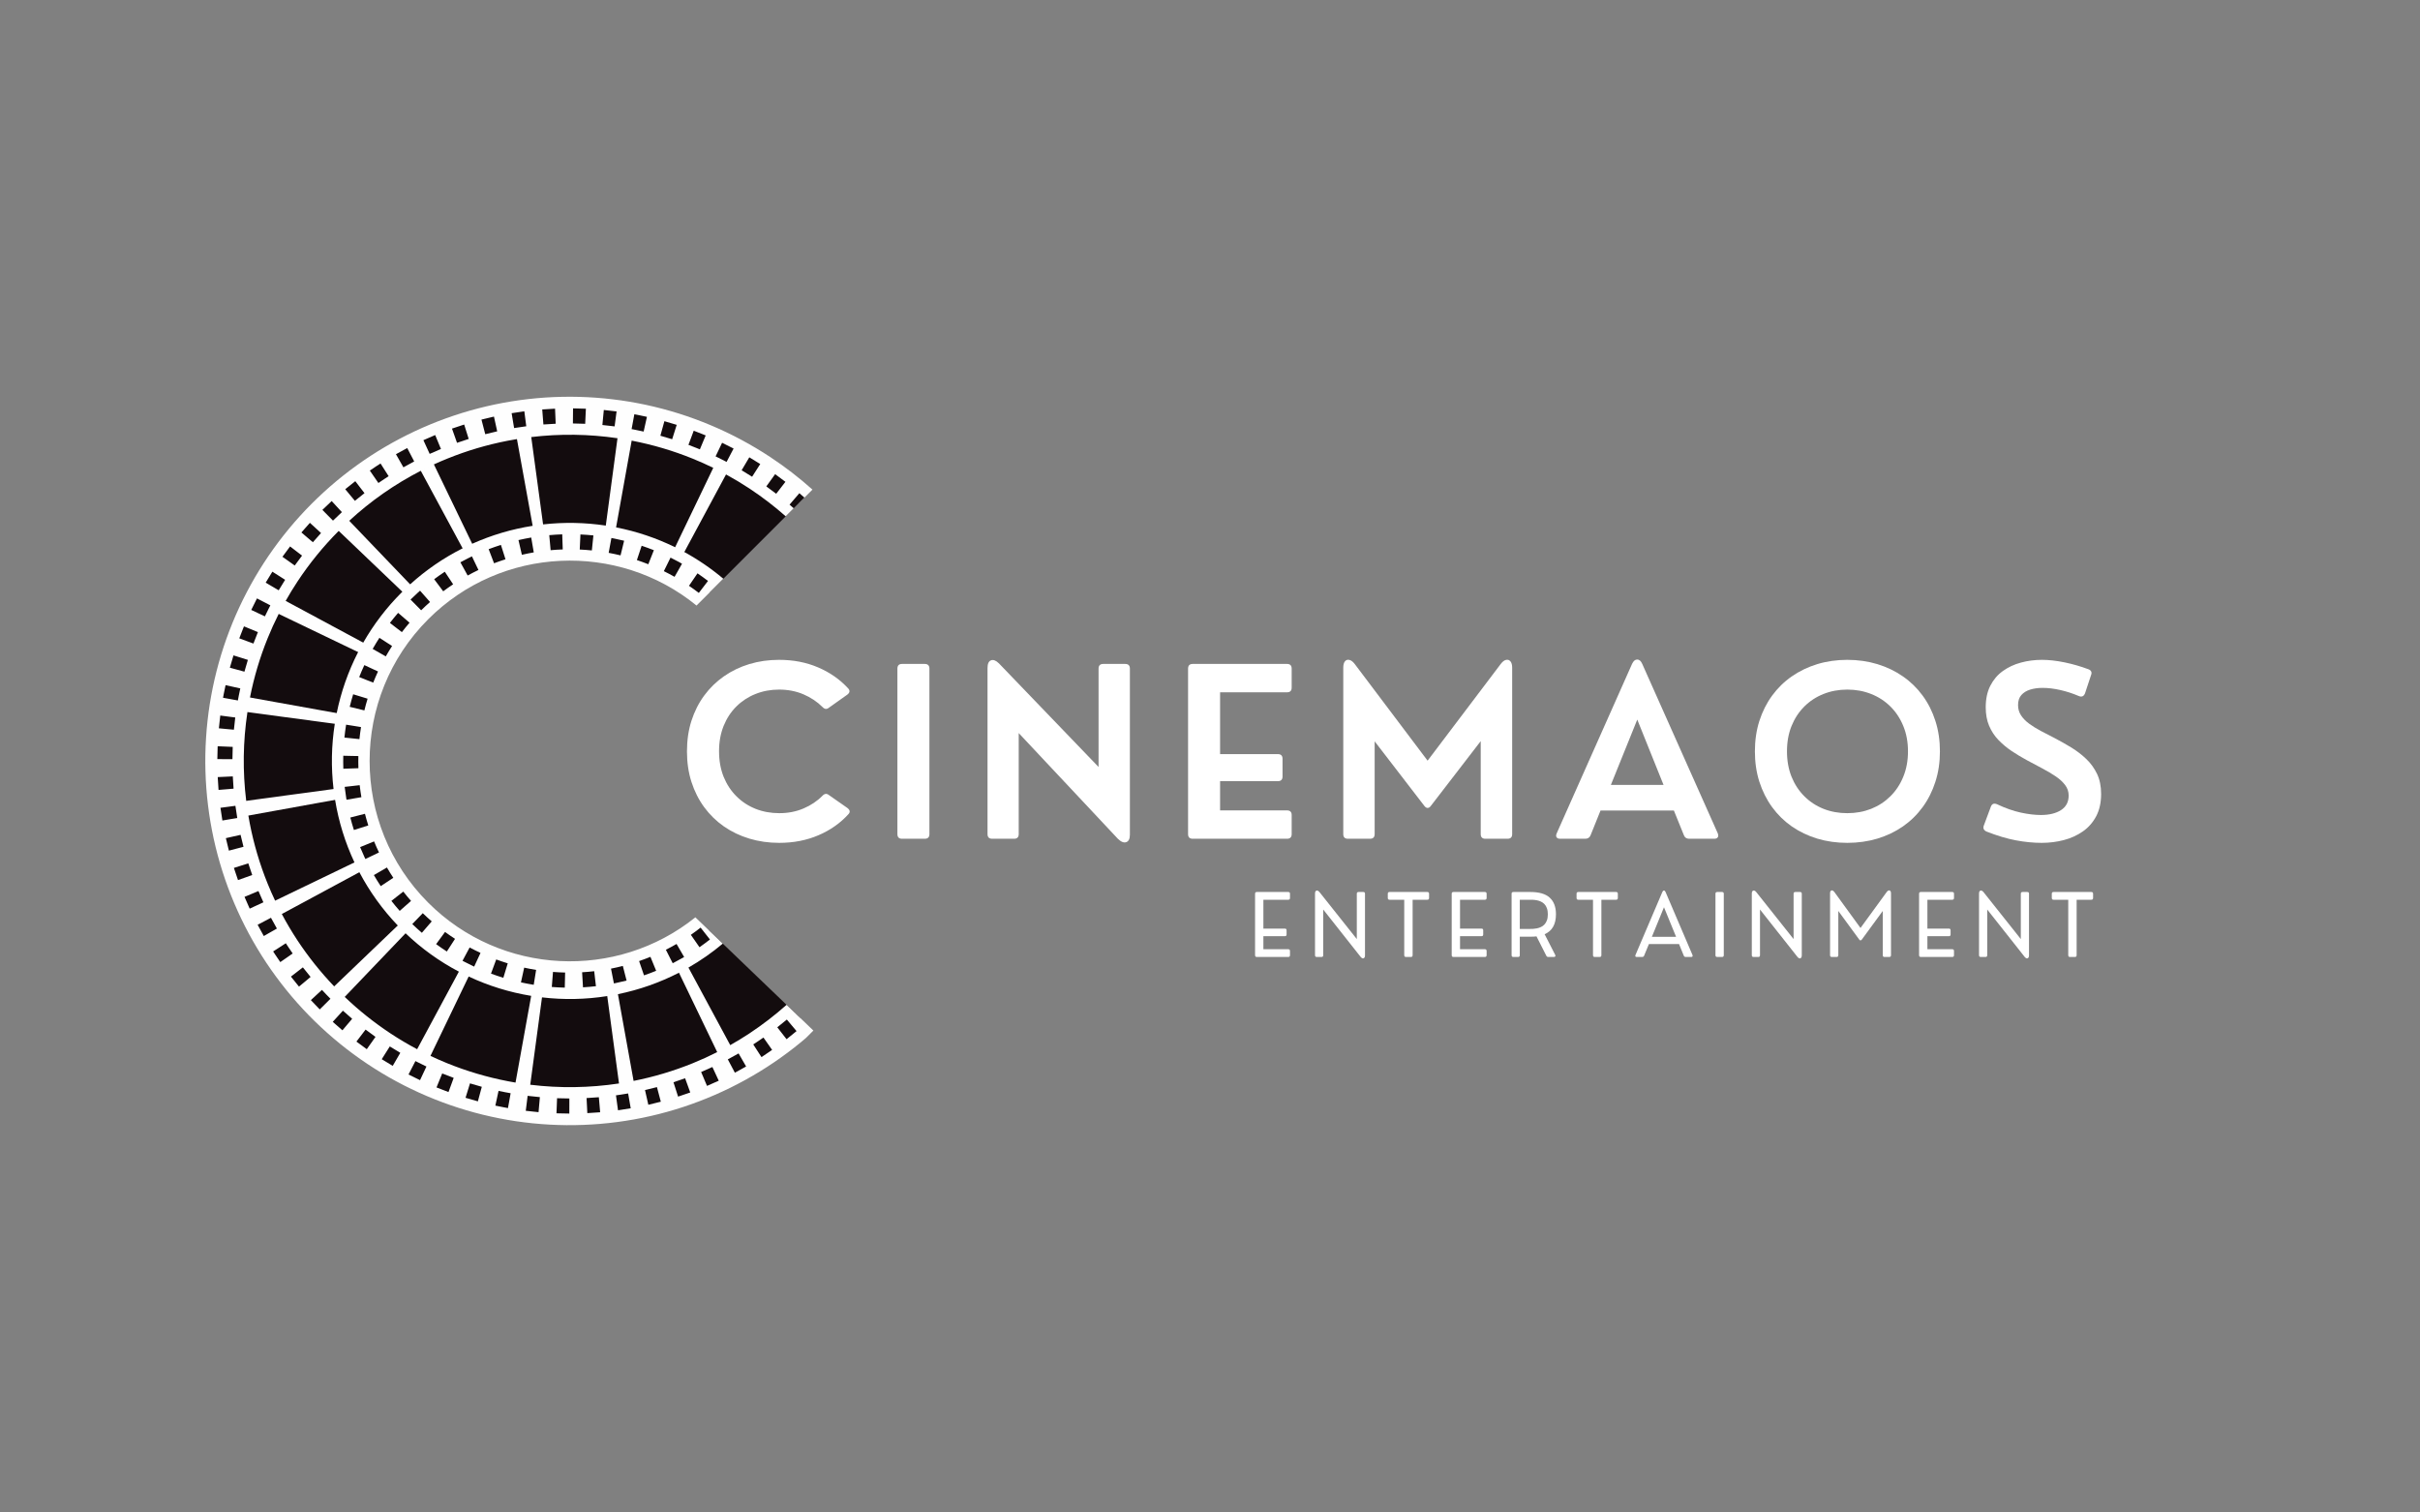<svg xmlns="http://www.w3.org/2000/svg" xmlns:xlink="http://www.w3.org/1999/xlink" width="800" zoomAndPan="magnify" viewBox="0 0 600 375" height="500" preserveAspectRatio="xMidYMid meet" version="1.0"><rect x="0" y="0" width="600" height="375" fill="#808080" stroke="none"/><defs><g/><clipPath id="7e136007c4"><path d="M 196 243 L 197 243 L 197 244 L 196 244 Z M 196 243 " clip-rule="nonzero"/></clipPath><clipPath id="0e668a7cca"><path d="M 8.922 186.27 L 137.793 57.398 L 268.785 188.391 L 139.914 317.262 Z M 8.922 186.27 " clip-rule="nonzero"/></clipPath><clipPath id="386c0971df"><path d="M 8.922 186.27 L 137.793 57.398 L 268.785 188.391 L 139.914 317.262 Z M 8.922 186.27 " clip-rule="nonzero"/></clipPath><clipPath id="41bd1043fd"><path d="M 55 103 L 199 103 L 199 275 L 55 275 Z M 55 103 " clip-rule="nonzero"/></clipPath><clipPath id="5c66a0595a"><path d="M 8.922 186.27 L 137.793 57.398 L 268.785 188.391 L 139.914 317.262 Z M 8.922 186.27 " clip-rule="nonzero"/></clipPath><clipPath id="688ece3e38"><path d="M 8.922 186.27 L 137.793 57.398 L 268.785 188.391 L 139.914 317.262 Z M 8.922 186.27 " clip-rule="nonzero"/></clipPath><clipPath id="5260c27f8e"><path d="M 196 243 L 197 243 L 197 244 L 196 244 Z M 196 243 " clip-rule="nonzero"/></clipPath><clipPath id="34f210ea64"><path d="M 8.922 186.27 L 137.793 57.398 L 268.785 188.391 L 139.914 317.262 Z M 8.922 186.27 " clip-rule="nonzero"/></clipPath><clipPath id="47cd3d33f9"><path d="M 8.922 186.27 L 137.793 57.398 L 268.785 188.391 L 139.914 317.262 Z M 8.922 186.27 " clip-rule="nonzero"/></clipPath><clipPath id="d35e3f0302"><path d="M 57 102 L 184 102 L 184 273 L 57 273 Z M 57 102 " clip-rule="nonzero"/></clipPath><clipPath id="8d05b83e91"><path d="M 8.922 186.27 L 137.793 57.398 L 268.785 188.391 L 139.914 317.262 Z M 8.922 186.27 " clip-rule="nonzero"/></clipPath><clipPath id="1132ebfbcf"><path d="M 8.922 186.27 L 137.793 57.398 L 268.785 188.391 L 139.914 317.262 Z M 8.922 186.27 " clip-rule="nonzero"/></clipPath><clipPath id="2c92bfa223"><path d="M 50 98 L 202 98 L 202 279 L 50 279 Z M 50 98 " clip-rule="nonzero"/></clipPath><clipPath id="fa748244f9"><path d="M 8.922 186.27 L 137.793 57.398 L 268.785 188.391 L 139.914 317.262 Z M 8.922 186.27 " clip-rule="nonzero"/></clipPath><clipPath id="a0951dcbc1"><path d="M 8.922 186.27 L 137.793 57.398 L 268.785 188.391 L 139.914 317.262 Z M 8.922 186.27 " clip-rule="nonzero"/></clipPath><clipPath id="273f338e83"><path d="M 53 101 L 200 101 L 200 277 L 53 277 Z M 53 101 " clip-rule="nonzero"/></clipPath><clipPath id="e1097406d4"><path d="M 8.922 186.27 L 137.793 57.398 L 268.785 188.391 L 139.914 317.262 Z M 8.922 186.27 " clip-rule="nonzero"/></clipPath><clipPath id="425a35398f"><path d="M 8.922 186.27 L 137.793 57.398 L 268.785 188.391 L 139.914 317.262 Z M 8.922 186.27 " clip-rule="nonzero"/></clipPath><clipPath id="00c4352a18"><path d="M 196 243 L 197 243 L 197 244 L 196 244 Z M 196 243 " clip-rule="nonzero"/></clipPath><clipPath id="2776863484"><path d="M 8.922 186.27 L 137.793 57.398 L 268.785 188.391 L 139.914 317.262 Z M 8.922 186.27 " clip-rule="nonzero"/></clipPath><clipPath id="de25cc84f8"><path d="M 8.922 186.27 L 137.793 57.398 L 268.785 188.391 L 139.914 317.262 Z M 8.922 186.27 " clip-rule="nonzero"/></clipPath></defs><g clip-path="url(#7e136007c4)"><g clip-path="url(#0e668a7cca)"><g clip-path="url(#386c0971df)"><path fill="#130c0e" d="M 196.242 243.695 L 196.219 243.668 Z M 196.242 243.695 " fill-opacity="1" fill-rule="nonzero"/></g></g></g><g clip-path="url(#41bd1043fd)"><g clip-path="url(#5c66a0595a)"><g clip-path="url(#688ece3e38)"><path fill="#130c0e" d="M 198.078 124.75 L 175.969 146.859 C 175.441 146.418 174.902 145.992 174.359 145.574 C 173.535 144.938 172.691 144.332 171.84 143.75 C 170.633 142.926 169.398 142.16 168.145 141.449 C 167.238 140.934 166.32 140.445 165.395 139.988 C 164.086 139.34 162.758 138.75 161.41 138.215 C 160.441 137.832 159.465 137.477 158.48 137.148 C 157.098 136.688 155.699 136.285 154.289 135.941 C 153.277 135.695 152.262 135.477 151.242 135.285 C 149.809 135.02 148.371 134.812 146.926 134.664 C 145.895 134.555 144.859 134.48 143.82 134.43 C 142.367 134.363 140.914 134.352 139.461 134.398 C 138.426 134.434 137.387 134.496 136.352 134.59 C 134.906 134.719 133.465 134.91 132.031 135.152 C 131.008 135.328 129.992 135.531 128.977 135.766 C 127.562 136.09 126.164 136.473 124.773 136.914 C 123.789 137.223 122.809 137.566 121.836 137.938 C 120.484 138.453 119.148 139.023 117.828 139.648 C 116.895 140.094 115.973 140.57 115.059 141.07 C 113.789 141.766 112.543 142.52 111.324 143.324 C 110.461 143.895 109.609 144.488 108.773 145.113 C 107.617 145.977 106.488 146.895 105.387 147.859 C 104.723 148.441 104.074 149.043 103.434 149.664 C 103.336 149.754 103.242 149.848 103.145 149.945 L 103.105 149.984 C 103.012 150.078 102.914 150.176 102.82 150.27 C 101.879 151.211 100.98 152.176 100.125 153.168 C 99.441 153.957 98.781 154.762 98.152 155.582 C 97.258 156.742 96.418 157.93 95.633 159.145 C 95.121 159.934 94.633 160.73 94.164 161.539 C 94.113 161.629 94.062 161.719 94.012 161.809 C 93.656 162.434 93.316 163.062 92.988 163.695 C 92.648 164.352 92.32 165.016 92.012 165.684 C 91.57 166.629 91.156 167.586 90.773 168.551 C 90.23 169.91 89.75 171.281 89.324 172.672 C 89.016 173.668 88.738 174.672 88.492 175.68 C 88.332 176.328 88.188 176.977 88.055 177.629 C 87.891 178.402 87.75 179.18 87.625 179.961 C 87.617 180 87.609 180.035 87.605 180.074 C 87.445 181.062 87.316 182.059 87.215 183.055 C 87.059 184.504 86.969 185.957 86.934 187.418 C 86.91 188.457 86.914 189.496 86.949 190.535 C 86.996 191.988 87.102 193.441 87.266 194.891 L 87.281 195.008 C 87.375 195.836 87.488 196.664 87.621 197.488 C 87.648 197.648 87.676 197.812 87.703 197.973 C 87.949 199.406 88.25 200.832 88.613 202.246 C 88.867 203.25 89.152 204.25 89.469 205.242 C 89.91 206.625 90.402 207.992 90.957 209.344 C 91.293 210.176 91.656 211 92.039 211.812 C 92.098 211.941 92.156 212.066 92.215 212.191 C 92.516 212.82 92.828 213.441 93.152 214.059 C 93.504 214.73 93.875 215.395 94.258 216.055 C 94.777 216.949 95.328 217.832 95.902 218.703 C 96.699 219.914 97.551 221.094 98.457 222.246 C 99.094 223.062 99.762 223.863 100.453 224.645 C 100.938 225.195 101.434 225.734 101.945 226.27 C 102.23 226.57 102.52 226.867 102.816 227.16 C 103.035 227.379 103.254 227.594 103.473 227.805 C 103.559 227.895 103.648 227.977 103.734 228.059 C 104.402 228.695 105.082 229.312 105.773 229.91 C 106.887 230.871 108.027 231.773 109.195 232.629 C 110.039 233.246 110.895 233.832 111.766 234.395 C 112.996 235.191 114.25 235.93 115.527 236.613 C 115.672 236.691 115.812 236.766 115.957 236.84 C 116.695 237.23 117.445 237.598 118.195 237.953 C 118.238 237.973 118.281 237.992 118.324 238.012 C 119.648 238.625 120.996 239.184 122.359 239.688 C 123.34 240.051 124.328 240.383 125.32 240.688 C 126.719 241.113 128.125 241.48 129.547 241.793 C 130.535 242.008 131.523 242.195 132.52 242.355 C 132.551 242.363 132.582 242.367 132.617 242.371 C 133.41 242.5 134.203 242.609 135 242.703 C 135.648 242.777 136.301 242.84 136.953 242.891 C 137.988 242.973 139.027 243.023 140.07 243.047 C 141.527 243.082 142.98 243.055 144.438 242.969 C 145.473 242.91 146.512 242.82 147.543 242.699 C 148.34 242.609 149.137 242.5 149.934 242.371 C 150.574 242.27 151.219 242.156 151.855 242.027 C 152.031 241.992 152.207 241.957 152.379 241.922 C 153.223 241.746 154.062 241.555 154.895 241.34 C 156.301 240.977 157.695 240.559 159.074 240.082 C 160.055 239.746 161.023 239.379 161.988 238.984 C 163.328 238.434 164.648 237.828 165.949 237.164 C 166.074 237.102 166.195 237.039 166.316 236.977 C 167.047 236.598 167.766 236.203 168.477 235.793 C 168.547 235.75 168.617 235.711 168.688 235.672 C 169.934 234.941 171.16 234.156 172.359 233.32 C 173.207 232.727 174.043 232.105 174.863 231.461 C 175.184 231.211 175.496 230.957 175.809 230.699 L 179.199 233.953 L 189.91 244.234 L 193.301 247.484 L 195.016 249.133 L 196.699 250.746 L 198.402 252.383 C 197.711 253.008 197.004 253.621 196.289 254.219 C 195.496 254.891 194.688 255.543 193.867 256.184 C 192.719 257.082 191.551 257.949 190.363 258.781 C 189.695 259.25 189.023 259.711 188.344 260.16 C 188.156 260.281 187.969 260.406 187.777 260.527 C 186.559 261.32 185.316 262.082 184.055 262.809 C 183.156 263.328 182.246 263.832 181.328 264.32 C 180.043 265.004 178.738 265.652 177.418 266.266 C 176.477 266.707 175.527 267.129 174.566 267.531 C 174.195 267.688 173.82 267.844 173.445 267.996 C 172.473 268.391 171.492 268.766 170.504 269.125 C 169.527 269.48 168.547 269.816 167.555 270.133 C 166.168 270.578 164.773 270.988 163.367 271.367 C 162.359 271.633 161.352 271.883 160.336 272.117 C 159.422 272.324 158.504 272.52 157.586 272.695 C 157.078 272.793 156.566 272.887 156.059 272.977 C 155.035 273.156 154.008 273.316 152.977 273.457 C 151.535 273.656 150.086 273.816 148.637 273.941 C 147.598 274.031 146.562 274.102 145.523 274.156 C 144.102 274.223 142.68 274.262 141.258 274.262 L 141.156 274.262 C 140.117 274.258 139.078 274.238 138.039 274.199 C 136.586 274.152 135.137 274.062 133.684 273.93 C 132.648 273.84 131.613 273.727 130.582 273.598 C 129.137 273.418 127.695 273.203 126.266 272.945 C 125.82 272.867 125.379 272.785 124.938 272.699 C 124.359 272.59 123.777 272.473 123.203 272.344 C 121.777 272.039 120.363 271.695 118.957 271.316 C 117.953 271.047 116.953 270.758 115.961 270.453 C 114.566 270.023 113.188 269.559 111.82 269.059 C 110.898 268.719 109.984 268.367 109.078 268 C 109.023 267.977 108.969 267.953 108.91 267.93 C 107.562 267.383 106.23 266.797 104.91 266.176 C 103.969 265.738 103.035 265.277 102.109 264.801 C 100.816 264.133 99.539 263.434 98.281 262.703 C 97.379 262.18 96.492 261.641 95.613 261.086 C 95.133 260.781 94.652 260.473 94.18 260.16 C 93.438 259.672 92.707 259.168 91.98 258.656 C 91.129 258.059 90.293 257.441 89.465 256.809 C 88.305 255.926 87.172 255.016 86.059 254.074 C 85.266 253.402 84.484 252.719 83.715 252.02 C 82.711 251.105 81.73 250.168 80.77 249.211 C 80.699 249.141 80.629 249.066 80.559 248.996 C 79.824 248.262 79.105 247.512 78.398 246.746 C 77.41 245.676 76.449 244.582 75.516 243.465 C 74.852 242.664 74.199 241.855 73.562 241.031 C 72.668 239.879 71.809 238.707 70.977 237.512 C 70.582 236.945 70.195 236.375 69.816 235.801 C 69.625 235.508 69.434 235.215 69.242 234.918 C 68.457 233.691 67.699 232.449 66.977 231.184 C 66.461 230.281 65.961 229.371 65.477 228.449 C 64.801 227.16 64.16 225.855 63.551 224.531 C 63.113 223.586 62.695 222.633 62.297 221.676 C 62.188 221.418 62.082 221.164 61.98 220.906 C 61.535 219.816 61.117 218.715 60.719 217.602 C 60.367 216.621 60.035 215.637 59.723 214.645 C 59.281 213.258 58.879 211.859 58.508 210.449 C 58.242 209.441 57.996 208.426 57.77 207.41 C 57.594 206.621 57.43 205.832 57.273 205.039 C 57.152 204.402 57.035 203.766 56.926 203.125 C 56.754 202.102 56.602 201.07 56.461 200.043 C 56.27 198.598 56.117 197.152 56 195.695 C 55.914 194.66 55.848 193.621 55.801 192.582 C 55.742 191.293 55.711 190.004 55.711 188.715 L 55.715 188.219 C 55.719 187.18 55.746 186.141 55.789 185.098 C 55.852 183.645 55.949 182.191 56.086 180.742 C 56.18 179.707 56.297 178.672 56.43 177.641 C 56.617 176.195 56.84 174.758 57.102 173.328 C 57.16 173.012 57.219 172.699 57.277 172.387 C 57.414 171.68 57.562 170.973 57.715 170.27 C 58.027 168.848 58.379 167.434 58.766 166.031 C 59.039 165.027 59.332 164.027 59.641 163.035 C 60.074 161.648 60.547 160.27 61.055 158.906 C 61.352 158.109 61.656 157.316 61.977 156.527 C 62.047 156.352 62.121 156.176 62.191 156 C 62.75 154.656 63.34 153.328 63.965 152.012 C 64.41 151.07 64.871 150.141 65.352 149.219 C 66.023 147.926 66.73 146.656 67.469 145.398 C 67.992 144.504 68.535 143.617 69.098 142.738 C 69.332 142.367 69.574 141.996 69.816 141.629 C 70.375 140.785 70.949 139.949 71.539 139.121 C 72.141 138.277 72.758 137.441 73.395 136.617 C 74.281 135.469 75.199 134.336 76.145 133.227 C 76.82 132.434 77.508 131.656 78.215 130.895 C 79.047 129.984 79.898 129.094 80.773 128.223 C 80.93 128.066 81.086 127.906 81.242 127.75 L 81.371 127.621 L 81.383 127.613 C 82.027 126.977 82.684 126.355 83.352 125.742 C 83.398 125.695 83.453 125.648 83.504 125.602 C 84.578 124.621 85.676 123.664 86.793 122.738 C 87.594 122.074 88.406 121.426 89.23 120.793 C 90.387 119.906 91.562 119.051 92.762 118.227 C 93.23 117.902 93.703 117.582 94.18 117.27 C 94.57 117.008 94.961 116.754 95.359 116.504 C 96.586 115.723 97.832 114.973 99.098 114.254 C 100.004 113.742 100.914 113.246 101.84 112.766 L 102.113 112.625 C 103.25 112.039 104.395 111.484 105.555 110.953 C 105.621 110.922 105.691 110.891 105.758 110.859 C 106.703 110.426 107.656 110.012 108.617 109.617 L 109.074 109.43 C 110.27 108.945 111.477 108.488 112.691 108.059 C 113.672 107.711 114.66 107.383 115.648 107.074 C 117.039 106.637 118.438 106.238 119.848 105.875 C 120.852 105.617 121.863 105.375 122.879 105.152 C 123.562 105.004 124.246 104.859 124.934 104.727 C 125.676 104.586 126.418 104.453 127.16 104.328 C 127.219 104.316 127.273 104.309 127.332 104.301 C 128.301 104.141 129.27 104 130.246 103.871 C 130.527 103.836 130.809 103.801 131.09 103.77 C 132.25 103.629 133.414 103.516 134.582 103.422 C 135.621 103.344 136.656 103.281 137.695 103.238 C 138.883 103.188 140.07 103.164 141.262 103.164 C 141.527 103.164 141.793 103.164 142.059 103.168 C 143.094 103.176 144.133 103.203 145.172 103.25 C 146.625 103.316 148.074 103.422 149.523 103.562 C 150.559 103.66 151.59 103.781 152.617 103.918 C 152.984 103.965 153.348 104.016 153.711 104.07 C 154.785 104.227 155.859 104.406 156.926 104.602 C 157.094 104.633 157.262 104.664 157.43 104.699 C 157.48 104.707 157.535 104.715 157.586 104.727 C 158.387 104.883 159.184 105.047 159.98 105.227 C 161.398 105.543 162.809 105.898 164.211 106.285 C 165.215 106.562 166.207 106.859 167.199 107.172 C 168.586 107.613 169.961 108.09 171.32 108.598 C 172.035 108.863 172.742 109.141 173.449 109.426 C 173.707 109.531 173.961 109.637 174.219 109.742 C 175.559 110.301 176.887 110.898 178.199 111.523 C 178.414 111.629 178.629 111.73 178.84 111.836 C 179.559 112.188 180.273 112.551 180.984 112.922 C 181.387 113.133 181.789 113.348 182.191 113.566 C 183.066 114.043 183.934 114.539 184.793 115.047 C 185.688 115.574 186.574 116.121 187.445 116.68 C 187.75 116.875 188.051 117.07 188.348 117.27 C 189.262 117.871 190.164 118.492 191.055 119.133 C 191.898 119.734 192.73 120.355 193.551 120.992 C 194.699 121.883 195.828 122.801 196.934 123.75 C 197.316 124.082 197.699 124.414 198.078 124.75 Z M 198.078 124.75 " fill-opacity="1" fill-rule="nonzero"/></g></g></g><g clip-path="url(#5260c27f8e)"><g clip-path="url(#34f210ea64)"><g clip-path="url(#47cd3d33f9)"><path fill="#fefefe" d="M 196.219 243.668 L 196.242 243.695 Z M 196.219 243.668 " fill-opacity="1" fill-rule="nonzero"/></g></g></g><g clip-path="url(#d35e3f0302)"><g clip-path="url(#8d05b83e91)"><g clip-path="url(#1132ebfbcf)"><path fill="#fefefe" d="M 183.051 262.836 C 181.926 263.441 180.77 264.031 179.617 264.586 L 166.086 236.496 C 166.816 236.145 167.547 235.77 168.258 235.387 Z M 157.754 271.676 C 156.5 271.902 155.227 272.105 153.965 272.273 L 149.801 241.375 C 150.602 241.266 151.414 241.137 152.211 240.992 Z M 131.016 272.277 C 129.754 272.109 128.477 271.906 127.227 271.68 L 132.766 240.996 C 133.562 241.141 134.375 241.27 135.176 241.379 Z M 105.375 264.598 C 104.227 264.047 103.074 263.457 101.957 262.855 L 116.734 235.402 C 117.445 235.785 118.172 236.152 118.895 236.504 Z M 83.383 249.348 C 82.918 248.902 82.449 248.445 81.992 247.988 C 81.551 247.547 81.109 247.094 80.676 246.645 L 103.195 225.078 C 103.473 225.367 103.758 225.66 104.043 225.941 C 104.336 226.234 104.633 226.527 104.934 226.812 Z M 94.602 213.285 L 67.156 228.082 C 66.551 226.961 65.961 225.809 65.406 224.66 L 93.492 211.117 C 93.844 211.844 94.215 212.57 94.598 213.281 Z M 168.211 139.574 C 167.5 139.191 166.77 138.82 166.043 138.469 L 179.547 110.367 C 180.699 110.918 181.852 111.504 182.977 112.109 Z M 88.988 197.242 L 58.309 202.797 C 58.078 201.543 57.879 200.27 57.707 199.004 L 88.605 194.828 C 88.715 195.633 88.844 196.441 88.988 197.242 Z M 152.168 133.984 C 151.371 133.84 150.559 133.715 149.754 133.605 L 153.895 102.703 C 155.156 102.871 156.43 103.07 157.684 103.297 Z M 88.602 180.207 L 57.699 176.062 C 57.867 174.801 58.066 173.523 58.293 172.273 L 88.98 177.797 C 88.836 178.594 88.707 179.406 88.602 180.207 Z M 135.137 133.613 C 134.332 133.723 133.52 133.852 132.723 134 L 127.16 103.316 C 128.41 103.09 129.688 102.891 130.949 102.719 Z M 93.465 163.926 L 65.363 150.418 C 65.918 149.266 66.504 148.113 67.109 146.988 L 94.57 161.758 C 94.188 162.469 93.816 163.199 93.465 163.926 Z M 118.852 138.508 C 118.121 138.859 117.391 139.23 116.68 139.617 L 101.875 112.184 C 103 111.574 104.152 110.984 105.305 110.426 Z M 103.152 149.953 L 80.609 128.414 C 81.062 127.938 81.527 127.465 81.992 127 C 82.426 126.566 82.871 126.129 83.312 125.707 L 104.887 148.219 C 104.301 148.781 103.715 149.363 103.152 149.953 Z M 103.152 149.953 " fill-opacity="1" fill-rule="nonzero"/></g></g></g><g clip-path="url(#2c92bfa223)"><g clip-path="url(#fa748244f9)"><g clip-path="url(#a0951dcbc1)"><path fill="#fefefe" d="M 196.242 243.695 Z M 190.973 113.32 C 189.805 112.551 188.621 111.805 187.418 111.09 C 186.219 110.375 185 109.688 183.766 109.027 C 182.531 108.367 181.285 107.738 180.02 107.137 C 178.758 106.535 177.48 105.961 176.191 105.422 C 174.902 104.879 173.602 104.367 172.289 103.887 C 170.973 103.402 169.648 102.953 168.316 102.531 C 166.98 102.113 165.637 101.723 164.285 101.367 C 162.934 101.008 161.574 100.684 160.207 100.387 C 158.836 100.094 157.465 99.832 156.086 99.602 C 154.703 99.371 153.32 99.172 151.93 99.008 C 150.543 98.84 149.148 98.707 147.754 98.605 C 146.359 98.504 144.961 98.434 143.562 98.398 C 142.164 98.359 140.766 98.355 139.367 98.387 C 137.969 98.414 136.574 98.473 135.176 98.566 C 133.781 98.66 132.387 98.785 130.996 98.945 C 129.609 99.102 128.223 99.293 126.84 99.516 C 125.461 99.738 124.086 99.992 122.715 100.277 C 121.348 100.566 119.984 100.883 118.629 101.234 C 117.277 101.582 115.93 101.965 114.594 102.375 C 113.258 102.789 111.93 103.23 110.613 103.707 C 109.297 104.18 107.992 104.684 106.699 105.219 C 105.406 105.754 104.129 106.316 102.859 106.91 C 101.594 107.504 100.344 108.129 99.105 108.781 C 97.867 109.434 96.645 110.113 95.438 110.82 C 94.234 111.531 93.043 112.266 91.871 113.031 C 90.699 113.797 89.547 114.586 88.414 115.406 C 87.277 116.223 86.164 117.066 85.066 117.938 C 83.973 118.805 82.895 119.699 81.84 120.621 C 80.789 121.539 79.754 122.484 78.746 123.449 C 77.734 124.418 76.746 125.41 75.781 126.422 C 74.82 127.438 73.879 128.473 72.961 129.527 C 72.047 130.586 71.156 131.664 70.289 132.762 C 69.422 133.859 68.582 134.977 67.77 136.117 C 66.953 137.254 66.168 138.41 65.406 139.582 C 64.645 140.758 63.914 141.949 63.207 143.156 C 62.504 144.367 61.828 145.59 61.18 146.828 C 60.531 148.07 59.91 149.324 59.32 150.594 C 58.73 151.859 58.172 153.141 57.641 154.438 C 57.113 155.73 56.613 157.035 56.141 158.355 C 55.672 159.672 55.234 161 54.824 162.34 C 54.418 163.676 54.043 165.023 53.695 166.379 C 53.352 167.734 53.035 169.098 52.754 170.469 C 52.473 171.84 52.223 173.215 52.004 174.598 C 51.785 175.977 51.602 177.363 51.449 178.754 C 51.293 180.145 51.172 181.539 51.086 182.934 C 50.996 184.332 50.938 185.727 50.914 187.125 C 50.891 188.523 50.898 189.926 50.941 191.32 C 50.98 192.719 51.055 194.117 51.16 195.512 C 51.266 196.906 51.406 198.297 51.578 199.688 C 51.746 201.074 51.949 202.461 52.184 203.84 C 52.422 205.219 52.688 206.59 52.984 207.957 C 53.285 209.324 53.613 210.684 53.977 212.035 C 54.34 213.387 54.73 214.727 55.156 216.059 C 55.582 217.395 56.035 218.715 56.523 220.027 C 57.008 221.34 57.523 222.641 58.07 223.926 C 58.617 225.215 59.191 226.488 59.797 227.75 C 60.402 229.012 61.039 230.258 61.699 231.488 C 62.363 232.723 63.055 233.938 63.777 235.137 C 64.496 236.336 65.242 237.52 66.016 238.684 C 66.793 239.848 67.594 240.992 68.422 242.121 C 69.25 243.25 70.105 244.355 70.984 245.445 C 71.863 246.531 72.766 247.598 73.695 248.645 C 74.625 249.691 75.578 250.715 76.555 251.715 C 77.531 252.719 78.531 253.695 79.555 254.652 C 80.574 255.605 81.621 256.535 82.684 257.441 C 83.75 258.348 84.836 259.23 85.941 260.086 C 87.051 260.941 88.176 261.773 89.32 262.578 C 90.465 263.379 91.629 264.156 92.809 264.906 C 93.988 265.656 95.188 266.379 96.402 267.074 C 97.617 267.766 98.848 268.434 100.094 269.07 C 101.34 269.707 102.598 270.312 103.871 270.891 C 105.145 271.469 106.434 272.02 107.73 272.535 C 109.031 273.055 110.34 273.543 111.664 274 C 112.984 274.457 114.316 274.887 115.66 275.281 C 117 275.676 118.352 276.043 119.711 276.375 C 121.066 276.707 122.434 277.008 123.805 277.277 C 125.18 277.547 126.559 277.785 127.941 277.992 C 129.324 278.195 130.711 278.371 132.105 278.512 C 133.496 278.652 134.891 278.758 136.289 278.836 C 137.684 278.91 139.082 278.957 140.48 278.969 C 141.879 278.977 143.277 278.957 144.676 278.902 C 146.074 278.848 147.469 278.762 148.863 278.645 C 150.258 278.527 151.648 278.375 153.035 278.191 C 154.422 278.008 155.805 277.793 157.18 277.547 C 158.559 277.297 159.93 277.02 161.293 276.707 C 162.656 276.395 164.012 276.055 165.359 275.68 C 166.707 275.305 168.047 274.898 169.375 274.465 C 170.703 274.027 172.023 273.559 173.328 273.062 C 174.637 272.562 175.934 272.035 177.215 271.477 C 178.496 270.922 179.766 270.332 181.023 269.715 C 182.277 269.098 183.52 268.453 184.746 267.777 C 185.969 267.105 187.18 266.402 188.371 265.672 C 189.566 264.941 190.742 264.184 191.898 263.398 C 193.055 262.613 194.195 261.801 195.316 260.961 C 196.434 260.125 197.535 259.258 198.613 258.371 C 199.695 257.48 200.754 256.566 201.789 255.629 L 198.406 252.383 L 196.703 250.746 L 195.02 249.133 C 192.121 251.711 189.055 254.07 185.82 256.211 C 184.266 257.234 182.676 258.207 181.051 259.125 C 179.988 259.727 178.91 260.301 177.824 260.855 C 175.832 261.863 173.805 262.785 171.742 263.621 C 166.996 265.543 162.113 267 157.09 267.996 C 156.977 268.02 156.863 268.043 156.746 268.062 C 155.66 268.273 154.57 268.461 153.473 268.629 C 146.152 269.734 138.816 269.84 131.465 268.945 C 130.246 268.793 129.027 268.617 127.816 268.414 C 127.168 268.305 126.52 268.188 125.875 268.062 C 120.734 267.066 115.734 265.586 110.883 263.621 C 109.48 263.051 108.094 262.441 106.723 261.793 C 105.609 261.266 104.508 260.715 103.418 260.137 C 101.148 258.934 98.941 257.621 96.801 256.211 C 92.754 253.535 88.973 250.52 85.465 247.168 C 85.016 246.738 84.566 246.301 84.121 245.855 C 83.695 245.426 83.27 244.996 82.852 244.559 C 79.484 241.035 76.453 237.242 73.766 233.18 C 72.367 231.059 71.066 228.867 69.871 226.617 C 69.293 225.527 68.738 224.422 68.207 223.305 C 67.551 221.922 66.934 220.516 66.359 219.098 C 64.391 214.242 62.914 209.246 61.918 204.102 C 61.797 203.473 61.68 202.84 61.574 202.203 C 61.367 200.992 61.191 199.777 61.043 198.555 C 60.141 191.203 60.242 183.867 61.348 176.547 C 61.516 175.438 61.707 174.332 61.918 173.227 L 61.977 172.934 C 62.973 167.895 64.43 163 66.359 158.242 C 67.188 156.195 68.102 154.188 69.098 152.211 C 69.648 151.125 70.223 150.047 70.82 148.988 C 71.746 147.344 72.73 145.734 73.77 144.16 C 76.754 139.645 80.156 135.469 83.977 131.629 L 84.125 131.48 C 84.93 130.676 85.75 129.891 86.586 129.121 C 91.938 124.188 97.852 120.059 104.324 116.727 C 105.398 116.176 106.48 115.648 107.578 115.145 C 108.676 114.641 109.777 114.164 110.883 113.719 C 115.738 111.75 120.734 110.27 125.875 109.273 C 126.637 109.125 127.398 108.988 128.164 108.863 C 129.34 108.672 130.523 108.504 131.715 108.363 C 138.855 107.516 145.984 107.609 153.098 108.652 C 154.273 108.824 155.445 109.023 156.613 109.25 C 156.656 109.258 156.703 109.266 156.746 109.273 C 161.887 110.27 166.887 111.75 171.738 113.715 C 173.465 114.414 175.164 115.176 176.84 115.996 C 177.906 116.52 178.961 117.062 180.008 117.633 C 181.992 118.715 183.93 119.879 185.82 121.125 C 188.977 123.215 191.977 125.512 194.812 128.016 L 201.438 121.391 C 198.148 118.445 194.66 115.754 190.973 113.32 Z M 167.383 135.68 C 162.723 133.395 157.844 131.754 152.746 130.758 C 151.898 130.59 151.051 130.441 150.195 130.312 C 145.027 129.535 139.844 129.438 134.648 130.02 C 133.785 130.121 132.922 130.234 132.062 130.371 C 126.867 131.184 121.871 132.668 117.07 134.82 C 116.273 135.18 115.484 135.555 114.699 135.949 C 109.957 138.34 105.621 141.316 101.688 144.883 C 101.035 145.477 100.395 146.086 99.758 146.711 C 99.691 146.777 99.625 146.848 99.555 146.914 C 95.836 150.629 92.672 154.77 90.059 159.332 C 89.617 160.105 89.195 160.891 88.789 161.68 C 86.328 166.477 84.559 171.523 83.48 176.809 C 83.305 177.688 83.145 178.57 83.004 179.457 C 82.164 184.836 82.062 190.223 82.699 195.629 C 82.805 196.523 82.93 197.418 83.078 198.312 C 83.961 203.703 85.562 208.875 87.883 213.82 C 88.266 214.637 88.672 215.449 89.094 216.25 C 91.652 221.098 94.828 225.5 98.617 229.461 C 98.926 229.785 99.238 230.105 99.559 230.422 C 99.887 230.75 100.215 231.074 100.551 231.391 C 104.512 235.18 108.918 238.352 113.77 240.906 C 114.57 241.328 115.379 241.73 116.195 242.113 C 121.141 244.43 126.309 246.027 131.699 246.91 C 132.59 247.055 133.484 247.18 134.383 247.285 C 139.789 247.918 145.18 247.812 150.555 246.965 C 151.441 246.828 152.324 246.668 153.207 246.488 C 158.496 245.41 163.539 243.637 168.34 241.172 C 169.133 240.766 169.914 240.34 170.691 239.895 C 173.707 238.168 176.543 236.188 179.203 233.957 L 175.812 230.703 L 174.133 229.094 L 172.406 227.438 C 152.914 243.098 124.254 241.887 106.172 223.809 C 86.797 204.434 86.797 172.906 106.172 153.531 C 124.34 135.359 153.195 134.23 172.695 150.137 L 179.34 143.492 C 176.336 140.961 173.113 138.754 169.668 136.867 C 168.914 136.453 168.152 136.059 167.383 135.68 Z M 167.383 135.68 " fill-opacity="1" fill-rule="nonzero"/></g></g></g><g clip-path="url(#273f338e83)"><g clip-path="url(#e1097406d4)"><g clip-path="url(#425a35398f)"><path fill="#130c0e" d="M 192.715 254.707 L 193.871 256.188 L 195.016 257.656 C 195.852 257.004 196.684 256.328 197.492 255.648 L 196.293 254.223 L 195.086 252.785 C 194.312 253.438 193.516 254.082 192.715 254.707 Z M 187.363 258.551 C 187.164 258.684 186.961 258.816 186.758 258.949 L 187.781 260.531 L 188.793 262.09 C 189.004 261.953 189.215 261.812 189.426 261.676 C 190.098 261.23 190.77 260.77 191.434 260.309 L 190.367 258.785 L 189.285 257.246 C 188.652 257.688 188.008 258.129 187.363 258.551 Z M 182.383 261.594 C 181.742 261.957 181.094 262.309 180.449 262.652 L 181.09 263.863 L 181.336 264.324 L 182.199 265.961 C 183.137 265.465 184.074 264.945 184.988 264.418 L 184.062 262.812 L 183.117 261.18 C 182.875 261.316 182.629 261.457 182.379 261.598 Z M 173.836 265.789 L 174.574 267.535 L 175.293 269.234 C 176.266 268.824 177.246 268.391 178.203 267.945 L 177.426 266.27 L 176.625 264.551 C 175.707 264.98 174.77 265.398 173.836 265.789 Z M 166.977 268.328 L 167.559 270.141 L 168.121 271.891 C 169.129 271.566 170.145 271.223 171.137 270.863 L 170.512 269.129 L 169.863 267.344 C 168.91 267.688 167.941 268.02 166.977 268.328 Z M 196.242 243.695 Z M 159.918 270.266 L 160.34 272.125 L 160.746 273.914 C 161.777 273.68 162.816 273.426 163.84 273.152 L 163.367 271.375 L 162.879 269.535 C 161.902 269.793 160.906 270.039 159.918 270.266 Z M 153.844 271.41 C 153.469 271.469 153.094 271.523 152.719 271.574 L 152.977 273.469 L 153.227 275.281 C 154.277 275.137 155.336 274.973 156.375 274.789 L 156.062 272.988 L 155.891 271.996 L 155.734 271.105 C 155.109 271.211 154.48 271.312 153.848 271.41 Z M 145.43 272.25 L 145.527 274.16 L 145.617 275.984 C 146.672 275.934 147.742 275.859 148.797 275.77 L 148.641 273.949 L 148.477 272.043 C 147.465 272.129 146.441 272.199 145.434 272.246 Z M 138.113 272.289 L 138.043 274.207 L 137.973 276.031 C 139.031 276.07 140.102 276.09 141.156 276.094 L 141.16 274.27 L 141.164 272.352 C 140.152 272.348 139.129 272.328 138.113 272.289 Z M 131.09 271.73 L 130.82 271.695 L 130.75 272.242 L 130.582 273.605 L 130.355 275.406 C 131.402 275.539 132.469 275.652 133.523 275.746 L 133.684 273.93 L 133.855 272.016 C 132.938 271.938 132.008 271.836 131.09 271.727 Z M 171.289 231.781 L 172.363 233.324 L 173.426 234.852 C 174.301 234.238 175.176 233.594 176.02 232.934 L 174.867 231.469 L 173.707 229.988 C 172.922 230.602 172.105 231.207 171.289 231.777 Z M 165.094 235.48 L 165.949 237.168 L 166.789 238.816 C 166.898 238.762 167.012 238.703 167.121 238.648 C 167.875 238.258 168.625 237.852 169.359 237.43 C 169.445 237.379 169.535 237.328 169.621 237.277 L 168.688 235.676 L 167.738 234.043 C 166.875 234.539 165.984 235.027 165.094 235.477 Z M 158.457 238.289 L 159.074 240.086 L 159.672 241.828 C 160.68 241.48 161.695 241.102 162.684 240.695 L 161.984 238.988 L 161.266 237.234 C 160.344 237.605 159.398 237.961 158.457 238.285 Z M 125.34 270.82 C 124.766 270.711 124.184 270.59 123.605 270.469 L 123.199 272.352 L 122.816 274.121 C 123.418 274.25 124.027 274.375 124.629 274.488 C 125.062 274.574 125.508 274.656 125.941 274.734 L 126.266 272.945 L 126.602 271.051 C 126.18 270.977 125.758 270.898 125.34 270.816 Z M 151.488 240.156 L 151.672 241.09 L 151.855 242.027 L 152.207 243.828 C 152.375 243.793 152.539 243.762 152.707 243.727 C 153.594 243.547 154.477 243.34 155.352 243.117 L 154.895 241.34 L 154.422 239.492 C 153.457 239.742 152.469 239.965 151.488 240.156 Z M 144.324 241.059 L 144.438 242.969 L 144.543 244.793 C 145.609 244.73 146.691 244.637 147.754 244.516 L 147.543 242.699 L 147.324 240.797 C 146.332 240.914 145.324 241 144.324 241.059 Z M 116.527 268.609 L 115.957 270.453 L 115.422 272.184 C 116.434 272.496 117.461 272.789 118.484 273.066 L 118.953 271.316 L 119.457 269.457 C 118.48 269.195 117.496 268.906 116.527 268.609 Z M 137.105 240.977 L 136.953 242.891 L 136.809 244.707 C 137.875 244.789 138.961 244.848 140.027 244.871 L 140.07 243.047 L 140.113 241.129 C 139.113 241.105 138.102 241.055 137.105 240.977 Z M 109.828 266.223 L 109.641 266.145 L 108.91 267.934 L 108.227 269.609 L 108.422 269.688 C 109.336 270.059 110.27 270.418 111.199 270.758 L 111.82 269.059 L 112.484 267.246 C 111.594 266.918 110.703 266.574 109.828 266.223 Z M 129.961 239.914 L 129.551 241.793 L 129.16 243.566 C 130.164 243.785 131.188 243.98 132.199 244.145 L 132.328 244.164 L 132.617 242.371 L 132.836 241.004 L 132.922 240.473 C 131.934 240.316 130.938 240.129 129.961 239.914 Z M 105.508 264.324 C 104.668 263.926 103.824 263.508 102.996 263.082 L 102.863 263.34 L 102.109 264.801 L 101.281 266.406 C 102.223 266.891 103.184 267.363 104.141 267.812 L 104.906 266.176 L 105.73 264.426 Z M 123.031 237.883 L 122.363 239.695 L 121.734 241.395 C 122.738 241.766 123.77 242.113 124.797 242.426 L 125.324 240.691 L 125.887 238.848 C 124.93 238.551 123.969 238.227 123.031 237.883 Z M 96.645 259.449 L 95.609 261.086 L 94.645 262.613 C 95.539 263.176 96.457 263.734 97.371 264.266 L 98.277 262.703 L 99.25 261.031 C 98.375 260.52 97.5 259.988 96.645 259.449 Z M 116.441 234.914 L 115.527 236.617 L 114.672 238.211 C 114.812 238.285 114.957 238.359 115.098 238.434 C 115.859 238.836 116.637 239.223 117.414 239.586 C 117.465 239.609 117.512 239.633 117.562 239.656 L 118.324 238.012 L 119.137 236.262 C 118.234 235.84 117.324 235.387 116.441 234.914 Z M 90.641 255.273 L 89.465 256.812 L 88.371 258.246 C 89.211 258.887 90.074 259.523 90.938 260.133 L 91.98 258.656 L 93.098 257.078 C 92.27 256.492 91.445 255.887 90.641 255.273 Z M 110.34 231.066 L 109.195 232.629 L 108.129 234.086 C 108.996 234.719 109.887 235.332 110.785 235.914 L 111.766 234.398 L 112.816 232.773 C 111.98 232.23 111.145 231.656 110.34 231.066 Z M 85.016 250.586 L 83.715 252.016 L 82.5 253.352 C 83.285 254.062 84.09 254.77 84.898 255.453 L 86.062 254.074 L 87.316 252.594 C 86.539 251.941 85.766 251.266 85.016 250.586 Z M 104.82 226.414 L 104.676 226.566 L 103.473 227.809 L 102.219 229.102 C 102.309 229.191 102.398 229.277 102.488 229.363 C 103.176 230.02 103.883 230.66 104.598 231.277 L 105.773 229.91 L 107.043 228.441 C 106.285 227.793 105.539 227.109 104.82 226.414 Z M 78.398 246.742 L 77.074 247.969 C 77.793 248.746 78.535 249.516 79.277 250.27 L 80.559 248.996 L 81.785 247.777 L 81.934 247.633 C 81.559 247.258 81.191 246.879 80.824 246.496 C 80.488 246.145 80.152 245.785 79.82 245.43 Z M 98.461 222.25 L 97.039 223.363 C 97.699 224.203 98.395 225.039 99.102 225.84 L 100.453 224.648 L 101.91 223.371 C 101.25 222.621 100.602 221.84 99.988 221.059 Z M 198.195 122.281 L 196.93 123.75 L 195.758 125.121 C 196.105 125.418 196.453 125.723 196.801 126.031 L 199.449 123.379 C 199.035 123.008 198.613 122.641 198.195 122.281 Z M 172.93 142.148 L 171.84 143.75 L 170.824 145.242 C 171.648 145.801 172.469 146.395 173.262 147.004 L 174.359 145.574 L 175.539 144.035 C 174.691 143.387 173.812 142.75 172.93 142.148 Z M 73.562 241.031 L 72.133 242.137 C 72.781 242.973 73.453 243.809 74.129 244.617 L 75.516 243.465 L 77.004 242.219 C 76.355 241.441 75.715 240.641 75.094 239.844 Z M 94.258 216.059 L 92.695 216.965 C 93.234 217.891 93.805 218.812 94.398 219.707 L 95.902 218.707 L 97.516 217.641 C 96.965 216.809 96.434 215.949 95.93 215.082 Z M 192.18 117.562 L 191.051 119.133 L 189.996 120.598 C 190.82 121.188 191.641 121.801 192.445 122.422 L 193.547 120.996 L 194.734 119.461 C 193.898 118.812 193.039 118.176 192.184 117.559 Z M 168.336 139.34 C 167.648 138.965 166.945 138.602 166.246 138.254 L 166.121 138.508 L 165.391 139.988 L 164.59 141.609 C 165.484 142.051 166.379 142.523 167.246 143.016 L 168.141 141.449 L 169.094 139.766 C 168.844 139.621 168.594 139.48 168.34 139.34 Z M 69.242 234.918 L 67.723 235.895 C 67.914 236.191 68.109 236.488 68.305 236.785 C 68.691 237.371 69.094 237.961 69.496 238.539 L 70.977 237.512 L 72.566 236.402 C 72.18 235.852 71.801 235.285 71.426 234.723 C 71.238 234.441 71.051 234.152 70.867 233.867 Z M 90.957 209.348 L 89.285 210.031 C 89.637 210.895 90.016 211.758 90.41 212.602 C 90.469 212.727 90.527 212.852 90.59 212.977 L 92.219 212.195 L 93.68 211.496 L 93.965 211.359 C 93.535 210.461 93.125 209.539 92.746 208.617 Z M 185.777 113.383 L 184.793 115.047 L 183.875 116.598 C 184.746 117.117 185.621 117.652 186.473 118.199 L 187.445 116.68 L 188.492 115.051 C 187.602 114.48 186.691 113.922 185.777 113.383 Z M 159.086 135.312 L 158.477 137.148 L 157.906 138.863 C 158.855 139.18 159.809 139.523 160.738 139.895 L 161.406 138.211 L 162.117 136.414 C 161.125 136.023 160.102 135.652 159.086 135.312 Z M 66.938 227.676 L 65.477 228.445 L 63.875 229.285 C 64.371 230.219 64.883 231.16 65.406 232.078 L 66.973 231.18 L 68.652 230.219 C 68.227 229.469 67.805 228.707 67.398 227.945 C 67.328 227.812 67.258 227.676 67.184 227.543 Z M 88.613 202.246 L 86.859 202.695 C 87.121 203.73 87.422 204.773 87.746 205.789 L 89.473 205.242 L 91.312 204.656 C 91.008 203.707 90.73 202.734 90.484 201.77 Z M 179.031 109.781 L 178.199 111.527 L 177.418 113.156 C 177.629 113.258 177.844 113.363 178.055 113.465 C 178.758 113.809 179.457 114.16 180.145 114.523 L 180.984 112.922 L 181.75 111.461 L 181.883 111.211 C 180.945 110.719 179.988 110.238 179.031 109.781 Z M 152.25 133.516 C 152.027 133.473 151.809 133.43 151.59 133.391 L 151.5 133.867 L 151.238 135.281 L 150.91 137.07 C 151.895 137.25 152.887 137.465 153.855 137.699 L 154.285 135.938 L 154.742 134.066 C 153.922 133.867 153.086 133.68 152.25 133.516 Z M 62.293 221.668 L 60.625 222.367 C 61.031 223.344 61.465 224.324 61.906 225.285 L 63.547 224.527 L 65.305 223.715 C 64.879 222.797 64.469 221.855 64.078 220.922 Z M 87.266 194.891 L 85.461 195.094 C 85.465 195.148 85.473 195.199 85.48 195.254 C 85.578 196.105 85.699 196.965 85.836 197.816 C 85.863 197.973 85.887 198.133 85.914 198.285 L 87.707 197.977 L 89.602 197.652 C 89.434 196.668 89.293 195.664 89.176 194.672 Z M 174.199 107.648 C 173.477 107.355 172.734 107.066 172 106.789 L 171.324 108.602 L 170.688 110.293 C 171.395 110.559 172.102 110.832 172.793 111.113 C 173.039 111.215 173.281 111.312 173.523 111.414 L 174.219 109.746 L 174.965 107.961 C 174.707 107.855 174.453 107.75 174.199 107.648 Z M 143.91 132.512 L 143.82 134.43 L 143.738 136.25 C 144.738 136.293 145.746 136.371 146.742 136.473 L 146.926 134.664 L 147.125 132.75 C 146.059 132.641 144.977 132.559 143.906 132.512 Z M 59.719 214.641 L 57.992 215.188 C 58.312 216.195 58.656 217.211 59.012 218.207 L 60.715 217.598 L 62.535 216.945 C 62.195 215.992 61.867 215.02 61.559 214.055 Z M 86.934 187.418 L 85.109 187.375 C 85.086 188.441 85.09 189.527 85.125 190.594 L 86.945 190.535 L 88.863 190.469 C 88.832 189.469 88.824 188.457 88.852 187.453 Z M 136.18 132.688 L 136.355 134.59 L 136.52 136.414 C 137.516 136.32 138.523 136.258 139.523 136.227 L 139.461 134.402 L 139.398 132.484 C 138.328 132.52 137.246 132.586 136.18 132.684 Z M 164.727 104.43 L 164.211 106.289 L 163.73 108.035 C 164.703 108.305 165.688 108.598 166.652 108.902 L 167.199 107.176 L 167.781 105.336 C 166.777 105.02 165.746 104.711 164.727 104.43 Z M 88.613 180.121 L 87.621 179.961 L 85.812 179.672 L 85.789 179.832 C 85.629 180.836 85.496 181.859 85.395 182.871 L 87.215 183.059 L 89.117 183.254 C 89.219 182.258 89.352 181.254 89.508 180.27 Z M 57.77 207.41 L 56 207.805 C 56.23 208.836 56.484 209.879 56.75 210.902 L 58.504 210.441 L 60.371 209.953 C 60.113 208.973 59.871 207.977 59.648 206.988 Z M 128.547 133.906 L 128.977 135.762 L 129.391 137.551 C 130.363 137.328 131.355 137.129 132.34 136.957 L 132.027 135.152 L 131.707 133.27 C 130.652 133.453 129.59 133.668 128.547 133.906 Z M 157.988 102.844 C 157.754 102.797 157.516 102.754 157.277 102.707 L 157.184 103.207 L 156.926 104.602 L 156.594 106.391 C 156.766 106.422 156.938 106.453 157.105 106.484 C 157.164 106.496 157.219 106.508 157.277 106.52 C 158.043 106.668 158.82 106.828 159.582 107 L 159.977 105.23 L 160.398 103.348 C 159.605 103.168 158.793 103 157.992 102.844 Z M 89.32 172.672 L 87.562 172.137 C 87.25 173.16 86.961 174.207 86.707 175.25 L 88.492 175.684 L 90.344 176.137 C 90.578 175.164 90.848 174.188 91.141 173.23 Z M 121.156 136.16 L 121.836 137.934 L 122.492 139.656 C 123.426 139.301 124.379 138.969 125.328 138.664 L 124.773 136.914 L 124.195 135.102 C 123.18 135.422 122.156 135.781 121.156 136.16 Z M 92.008 165.684 L 90.332 164.906 C 89.879 165.879 89.449 166.875 89.055 167.871 L 90.77 168.551 L 92.531 169.25 C 92.902 168.32 93.301 167.391 93.723 166.484 Z M 57.828 199.859 L 56.461 200.043 L 54.66 200.281 C 54.797 201.332 54.961 202.391 55.137 203.434 L 56.926 203.129 L 58.824 202.805 L 58.809 202.707 C 58.645 201.742 58.496 200.762 58.367 199.789 Z M 116.035 138.422 C 115.398 138.742 114.766 139.074 114.145 139.414 L 115.059 141.07 L 115.949 142.691 C 116.824 142.211 117.723 141.75 118.625 141.316 L 117.824 139.648 L 117.578 139.137 L 117.008 137.941 C 116.684 138.098 116.359 138.258 116.035 138.422 Z M 95.629 159.145 L 94.07 158.137 C 93.539 158.957 93.02 159.809 92.531 160.66 C 92.488 160.738 92.441 160.816 92.398 160.891 L 94.012 161.809 L 94.418 162.039 L 95.652 162.742 C 96.145 161.871 96.668 161.008 97.211 160.168 Z M 149.707 101.648 L 149.523 103.562 L 149.352 105.375 C 150.359 105.469 151.379 105.586 152.383 105.719 L 152.621 103.918 L 152.871 102.008 C 151.824 101.871 150.762 101.75 149.707 101.648 Z M 107.645 143.609 L 108.773 145.113 L 109.887 146.605 C 110.688 146.004 111.516 145.422 112.348 144.871 L 111.324 143.324 L 110.281 141.754 C 109.391 142.34 108.504 142.965 107.645 143.609 Z M 100.121 153.168 L 98.707 151.949 C 98.008 152.758 97.32 153.598 96.672 154.445 L 98.148 155.582 L 99.641 156.727 C 100.246 155.934 100.887 155.148 101.539 154.391 Z M 103.633 146.91 C 103.008 147.477 102.391 148.059 101.789 148.652 L 103.105 149.984 L 104.418 151.312 C 105.129 150.613 105.871 149.918 106.621 149.258 L 105.387 147.859 L 104.145 146.453 C 103.973 146.605 103.805 146.758 103.633 146.91 Z M 55.801 192.586 L 53.98 192.668 C 54.027 193.723 54.098 194.793 54.184 195.848 L 55.996 195.699 L 57.91 195.539 C 57.828 194.531 57.762 193.508 57.719 192.496 Z M 142.078 101.246 L 142.059 103.168 L 142.043 104.992 C 143.055 105 144.078 105.027 145.09 105.074 L 145.172 103.254 L 145.262 101.336 C 144.203 101.289 143.133 101.258 142.074 101.25 Z M 55.789 185.098 L 53.965 185.023 C 53.918 186.082 53.895 187.152 53.887 188.211 L 55.711 188.219 L 57.629 188.23 C 57.633 187.219 57.656 186.191 57.699 185.18 Z M 134.438 101.512 L 134.586 103.422 L 134.73 105.242 C 135.742 105.164 136.766 105.102 137.773 105.059 L 137.699 103.238 L 137.617 101.324 C 136.559 101.367 135.492 101.434 134.438 101.516 Z M 56.43 177.645 L 54.613 177.406 C 54.477 178.457 54.359 179.523 54.266 180.574 L 56.086 180.746 L 57.992 180.922 C 58.086 179.914 58.199 178.895 58.328 177.891 Z M 126.852 102.445 L 127.164 104.328 L 127.465 106.133 C 127.527 106.125 127.594 106.113 127.66 106.102 C 128.594 105.949 129.543 105.809 130.48 105.688 L 130.246 103.871 L 130.113 102.836 L 130 101.977 C 128.953 102.113 127.891 102.27 126.852 102.445 Z M 57.715 170.27 L 55.926 169.875 C 55.77 170.574 55.625 171.285 55.488 171.988 C 55.426 172.324 55.359 172.664 55.297 173 L 57.102 173.328 L 58.082 173.508 L 58.98 173.668 C 59.039 173.348 59.098 173.02 59.16 172.699 L 59.211 172.438 C 59.328 171.855 59.449 171.266 59.578 170.68 Z M 119.371 104.031 L 119.848 105.875 L 120.309 107.656 C 121.289 107.402 122.285 107.164 123.273 106.945 L 122.879 105.152 L 122.469 103.289 C 121.438 103.52 120.395 103.77 119.371 104.031 Z M 59.641 163.039 L 57.887 162.492 C 57.574 163.5 57.27 164.527 56.992 165.547 L 58.766 166.031 L 60.602 166.535 C 60.871 165.559 61.156 164.574 61.457 163.609 Z M 112.062 106.266 L 112.699 108.055 L 113.312 109.793 C 114.266 109.453 115.238 109.129 116.207 108.828 L 115.656 107.07 L 115.086 105.258 C 114.074 105.574 113.059 105.914 112.062 106.266 Z M 62.195 156 L 60.488 155.297 C 60.422 155.457 60.359 155.617 60.293 155.777 C 59.965 156.594 59.637 157.434 59.328 158.266 L 61.059 158.906 L 62.836 159.562 C 63.133 158.77 63.445 157.965 63.762 157.184 C 63.824 157.031 63.887 156.879 63.949 156.727 Z M 104.977 109.133 L 105.762 110.855 L 106.531 112.535 C 107.453 112.113 108.395 111.707 109.328 111.32 L 108.621 109.613 L 107.898 107.863 C 106.922 108.266 105.938 108.695 104.973 109.137 Z M 65.832 149.465 L 65.355 149.219 L 63.711 148.367 C 63.223 149.305 62.746 150.266 62.293 151.223 L 63.965 152.012 L 65.676 152.82 C 65.965 152.211 66.266 151.602 66.57 150.992 C 66.723 150.691 66.879 150.391 67.031 150.09 Z M 98.168 112.613 L 99.102 114.254 L 100.016 115.867 C 100.895 115.367 101.797 114.879 102.695 114.41 L 101.84 112.766 L 100.969 111.09 C 100.027 111.582 99.086 112.094 98.168 112.613 Z M 69.098 142.738 L 67.531 141.742 C 66.965 142.633 66.406 143.547 65.871 144.461 L 67.473 145.402 L 69.098 146.355 C 69.613 145.48 70.145 144.605 70.691 143.754 Z M 93.195 115.66 C 92.695 115.992 92.188 116.332 91.691 116.676 L 92.762 118.227 L 93.82 119.754 C 94.293 119.426 94.777 119.098 95.258 118.781 C 95.621 118.543 95.992 118.301 96.359 118.066 L 95.359 116.504 L 94.348 114.914 C 93.961 115.16 93.574 115.41 93.195 115.66 Z M 73.398 136.617 L 71.922 135.48 C 71.273 136.32 70.637 137.184 70.027 138.043 L 71.543 139.121 L 73.074 140.211 C 73.664 139.387 74.273 138.562 74.891 137.758 Z M 85.598 121.293 L 86.797 122.738 L 87.988 124.176 C 88.766 123.527 89.57 122.887 90.371 122.27 L 89.234 120.797 L 88.09 119.305 C 87.25 119.949 86.41 120.617 85.598 121.293 Z M 78.211 130.891 L 76.836 129.629 C 76.121 130.406 75.41 131.211 74.727 132.016 L 76.145 133.227 L 77.574 134.441 C 78.23 133.672 78.91 132.902 79.594 132.16 Z M 79.93 126.418 L 81.242 127.75 L 81.246 127.754 L 82.559 129.082 C 83.238 128.41 83.941 127.742 84.645 127.094 L 84.77 126.98 L 83.504 125.605 L 82.238 124.227 C 81.457 124.941 80.68 125.676 79.93 126.422 Z M 79.93 126.418 " fill-opacity="1" fill-rule="nonzero"/></g></g></g><g clip-path="url(#00c4352a18)"><g clip-path="url(#2776863484)"><g clip-path="url(#de25cc84f8)"><path fill="#6dd450" d="M 196.219 243.668 L 196.242 243.695 Z M 196.219 243.668 " fill-opacity="1" fill-rule="nonzero"/></g></g></g><g fill="#ffffff" fill-opacity="1"><g transform="translate(167.838, 207.958)"><g><path d="M 25.359 1.016 C 22.742 1.016 20.281 0.664 17.969 -0.031 C 15.656 -0.727 13.551 -1.734 11.656 -3.047 C 9.77 -4.359 8.141 -5.945 6.766 -7.812 C 5.398 -9.676 4.344 -11.77 3.594 -14.094 C 2.852 -16.414 2.484 -18.941 2.484 -21.672 C 2.484 -24.398 2.852 -26.926 3.594 -29.25 C 4.344 -31.57 5.398 -33.66 6.766 -35.516 C 8.141 -37.379 9.77 -38.969 11.656 -40.281 C 13.551 -41.602 15.648 -42.613 17.953 -43.312 C 20.254 -44.008 22.711 -44.359 25.328 -44.359 C 28.867 -44.359 32.094 -43.734 35 -42.484 C 37.906 -41.242 40.375 -39.523 42.406 -37.328 C 42.945 -36.785 42.898 -36.258 42.266 -35.75 L 37.688 -32.5 C 37.145 -32.051 36.617 -32.098 36.109 -32.641 C 34.773 -33.973 33.191 -35.031 31.359 -35.812 C 29.523 -36.594 27.516 -36.984 25.328 -36.984 C 23.223 -36.984 21.27 -36.617 19.469 -35.891 C 17.664 -35.172 16.086 -34.141 14.734 -32.797 C 13.379 -31.453 12.32 -29.836 11.562 -27.953 C 10.812 -26.078 10.438 -23.992 10.438 -21.703 C 10.438 -19.379 10.812 -17.273 11.562 -15.391 C 12.32 -13.516 13.379 -11.898 14.734 -10.547 C 16.086 -9.191 17.672 -8.148 19.484 -7.422 C 21.297 -6.703 23.266 -6.344 25.391 -6.344 C 27.555 -6.344 29.555 -6.734 31.391 -7.516 C 33.223 -8.297 34.797 -9.352 36.109 -10.688 C 36.617 -11.219 37.145 -11.266 37.688 -10.828 L 42.266 -7.625 C 42.922 -7.113 43.004 -6.602 42.516 -6.094 C 40.504 -3.875 38.031 -2.133 35.094 -0.875 C 32.164 0.383 28.922 1.016 25.359 1.016 Z M 25.359 1.016 "/></g></g></g><g fill="#ffffff" fill-opacity="1"><g transform="translate(218.216, 207.958)"><g><path d="M 11.062 0 L 5.438 0 C 4.664 0 4.281 -0.383 4.281 -1.156 L 4.281 -42.172 C 4.281 -42.953 4.664 -43.344 5.438 -43.344 L 11.062 -43.344 C 11.832 -43.344 12.219 -42.953 12.219 -42.172 L 12.219 -1.156 C 12.219 -0.383 11.832 0 11.062 0 Z M 11.062 0 "/></g></g></g><g fill="#ffffff" fill-opacity="1"><g transform="translate(240.497, 207.958)"><g><path d="M 10.922 0 L 5.5 0 C 4.727 0 4.344 -0.383 4.344 -1.156 L 4.344 -42.344 C 4.344 -43.383 4.629 -44.016 5.203 -44.234 C 5.773 -44.461 6.43 -44.211 7.172 -43.484 L 31.875 -17.797 L 31.875 -42.172 C 31.875 -42.953 32.258 -43.344 33.031 -43.344 L 38.484 -43.344 C 39.254 -43.344 39.641 -42.953 39.641 -42.172 L 39.641 -1.016 C 39.641 0.016 39.336 0.633 38.734 0.844 C 38.129 1.051 37.438 0.77 36.656 0 L 12.078 -26.203 L 12.078 -1.156 C 12.078 -0.383 11.691 0 10.922 0 Z M 10.922 0 "/></g></g></g><g fill="#ffffff" fill-opacity="1"><g transform="translate(290.282, 207.958)"><g><path d="M 28.812 0 L 5.438 0 C 4.664 0 4.281 -0.383 4.281 -1.156 L 4.281 -42.172 C 4.281 -42.953 4.664 -43.344 5.438 -43.344 L 28.812 -43.344 C 29.582 -43.344 29.969 -42.953 29.969 -42.172 L 29.969 -37.469 C 29.969 -36.695 29.582 -36.312 28.812 -36.312 L 12.219 -36.312 L 12.219 -20.984 L 26.547 -20.984 C 27.316 -20.984 27.703 -20.598 27.703 -19.828 L 27.703 -15.438 C 27.703 -14.664 27.316 -14.281 26.547 -14.281 L 12.219 -14.281 L 12.219 -7.031 L 28.812 -7.031 C 29.582 -7.031 29.969 -6.645 29.969 -5.875 L 29.969 -1.156 C 29.969 -0.383 29.582 0 28.812 0 Z M 28.812 0 "/></g></g></g><g fill="#ffffff" fill-opacity="1"><g transform="translate(328.699, 207.958)"><g><path d="M 10.969 0 L 5.5 0 C 4.727 0 4.344 -0.383 4.344 -1.156 L 4.344 -42.406 C 4.344 -43.133 4.484 -43.664 4.766 -44 C 5.047 -44.332 5.406 -44.445 5.844 -44.344 C 6.289 -44.25 6.734 -43.914 7.172 -43.344 L 25.25 -19.359 L 43.391 -43.344 C 43.828 -43.914 44.258 -44.25 44.688 -44.344 C 45.125 -44.445 45.488 -44.332 45.781 -44 C 46.07 -43.664 46.219 -43.133 46.219 -42.406 L 46.219 -1.156 C 46.219 -0.383 45.832 0 45.062 0 L 39.578 0 C 38.805 0 38.422 -0.383 38.422 -1.156 L 38.422 -24.203 L 26.062 -8.156 C 25.82 -7.812 25.555 -7.641 25.266 -7.641 C 24.973 -7.641 24.695 -7.812 24.438 -8.156 L 12.125 -24.156 L 12.125 -1.156 C 12.125 -0.383 11.738 0 10.969 0 Z M 10.969 0 "/></g></g></g><g fill="#ffffff" fill-opacity="1"><g transform="translate(385.029, 207.958)"><g><path d="M 22.141 -43.344 L 40.859 -1.359 C 41.023 -0.941 41.023 -0.609 40.859 -0.359 C 40.703 -0.117 40.41 0 39.984 0 L 33.766 0 C 33.109 0 32.672 -0.301 32.453 -0.906 L 29.984 -7 L 11.797 -7 L 9.344 -0.906 C 9.113 -0.301 8.672 0 8.016 0 L 1.781 0 C 1.363 0 1.07 -0.117 0.906 -0.359 C 0.738 -0.609 0.75 -0.941 0.938 -1.359 L 19.609 -43.344 C 19.941 -44.07 20.367 -44.438 20.891 -44.438 C 21.41 -44.438 21.828 -44.07 22.141 -43.344 Z M 20.906 -29.547 L 14.359 -13.344 L 27.422 -13.344 Z M 20.906 -29.547 "/></g></g></g><g fill="#ffffff" fill-opacity="1"><g transform="translate(432.614, 207.958)"><g><path d="M 25.391 1.016 C 22.754 1.016 20.273 0.664 17.953 -0.031 C 15.629 -0.738 13.52 -1.75 11.625 -3.062 C 9.738 -4.383 8.113 -5.977 6.75 -7.844 C 5.395 -9.707 4.344 -11.801 3.594 -14.125 C 2.852 -16.445 2.484 -18.961 2.484 -21.672 C 2.484 -24.379 2.852 -26.895 3.594 -29.219 C 4.344 -31.539 5.395 -33.629 6.75 -35.484 C 8.113 -37.348 9.738 -38.938 11.625 -40.25 C 13.52 -41.57 15.629 -42.586 17.953 -43.297 C 20.273 -44.004 22.754 -44.359 25.391 -44.359 C 28.023 -44.359 30.508 -44.004 32.844 -43.297 C 35.176 -42.586 37.289 -41.57 39.188 -40.25 C 41.082 -38.938 42.711 -37.348 44.078 -35.484 C 45.441 -33.629 46.492 -31.539 47.234 -29.219 C 47.984 -26.895 48.359 -24.379 48.359 -21.672 C 48.359 -18.961 47.984 -16.445 47.234 -14.125 C 46.492 -11.801 45.441 -9.707 44.078 -7.844 C 42.711 -5.977 41.082 -4.383 39.188 -3.062 C 37.289 -1.75 35.176 -0.738 32.844 -0.031 C 30.508 0.664 28.023 1.016 25.391 1.016 Z M 25.391 -6.344 C 27.516 -6.344 29.488 -6.703 31.312 -7.422 C 33.133 -8.148 34.727 -9.191 36.094 -10.547 C 37.457 -11.898 38.52 -13.516 39.281 -15.391 C 40.051 -17.266 40.438 -19.359 40.438 -21.672 C 40.438 -23.984 40.051 -26.07 39.281 -27.938 C 38.52 -29.812 37.457 -31.426 36.094 -32.781 C 34.727 -34.133 33.133 -35.172 31.312 -35.891 C 29.488 -36.617 27.516 -36.984 25.391 -36.984 C 23.266 -36.984 21.297 -36.617 19.484 -35.891 C 17.672 -35.172 16.086 -34.133 14.734 -32.781 C 13.379 -31.426 12.32 -29.812 11.562 -27.938 C 10.812 -26.07 10.438 -23.984 10.438 -21.672 C 10.438 -19.367 10.812 -17.273 11.562 -15.391 C 12.32 -13.516 13.379 -11.898 14.734 -10.547 C 16.086 -9.191 17.672 -8.148 19.484 -7.422 C 21.297 -6.703 23.266 -6.344 25.391 -6.344 Z M 25.391 -6.344 "/></g></g></g><g fill="#ffffff" fill-opacity="1"><g transform="translate(489.282, 207.958)"><g><path d="M 16.922 1.016 C 14.859 1.016 12.727 0.805 10.531 0.391 C 8.344 -0.016 5.914 -0.738 3.25 -1.781 C 2.531 -2.113 2.312 -2.629 2.594 -3.328 L 4.344 -8.016 C 4.625 -8.691 5.133 -8.867 5.875 -8.547 C 7.957 -7.566 9.914 -6.879 11.75 -6.484 C 13.582 -6.086 15.242 -5.891 16.734 -5.891 C 18.797 -5.891 20.457 -6.297 21.719 -7.109 C 22.977 -7.922 23.609 -9.125 23.609 -10.719 C 23.609 -11.676 23.32 -12.535 22.75 -13.297 C 22.176 -14.066 21.398 -14.785 20.422 -15.453 C 19.441 -16.117 18.336 -16.773 17.109 -17.422 C 15.879 -18.066 14.598 -18.75 13.266 -19.469 C 11.941 -20.188 10.672 -20.953 9.453 -21.766 C 8.242 -22.586 7.156 -23.5 6.188 -24.5 C 5.219 -25.508 4.453 -26.676 3.891 -28 C 3.328 -29.32 3.047 -30.852 3.047 -32.594 C 3.047 -34.676 3.426 -36.457 4.188 -37.938 C 4.945 -39.426 5.977 -40.641 7.281 -41.578 C 8.594 -42.523 10.082 -43.223 11.75 -43.672 C 13.414 -44.129 15.16 -44.359 16.984 -44.359 C 18.691 -44.359 20.555 -44.148 22.578 -43.734 C 24.609 -43.316 26.594 -42.742 28.531 -42.016 C 29.238 -41.734 29.441 -41.234 29.141 -40.516 L 27.656 -36.031 C 27.352 -35.312 26.852 -35.094 26.156 -35.375 C 24.645 -36.02 23.109 -36.52 21.547 -36.875 C 19.992 -37.227 18.52 -37.406 17.125 -37.406 C 16.02 -37.406 15.004 -37.266 14.078 -36.984 C 13.16 -36.703 12.426 -36.25 11.875 -35.625 C 11.332 -35.008 11.062 -34.188 11.062 -33.156 C 11.062 -32.207 11.301 -31.363 11.781 -30.625 C 12.258 -29.883 12.922 -29.195 13.766 -28.562 C 14.609 -27.938 15.578 -27.332 16.672 -26.75 C 17.766 -26.164 18.93 -25.562 20.172 -24.938 C 21.523 -24.227 22.879 -23.461 24.234 -22.641 C 25.586 -21.816 26.82 -20.875 27.938 -19.812 C 29.062 -18.75 29.961 -17.508 30.641 -16.094 C 31.316 -14.676 31.656 -13.016 31.656 -11.109 C 31.656 -8.973 31.25 -7.133 30.438 -5.594 C 29.633 -4.062 28.535 -2.805 27.141 -1.828 C 25.742 -0.848 24.164 -0.129 22.406 0.328 C 20.656 0.785 18.828 1.016 16.922 1.016 Z M 16.922 1.016 "/></g></g></g><g fill="#ffffff" fill-opacity="1"><g transform="translate(309.581, 237.268)"><g><path d="M 9.812 0 L 2.031 0 C 1.738 0 1.594 -0.145 1.594 -0.438 L 1.594 -15.688 C 1.594 -15.969 1.738 -16.109 2.031 -16.109 L 9.812 -16.109 C 10.102 -16.109 10.25 -15.969 10.25 -15.688 L 10.25 -14.625 C 10.25 -14.332 10.102 -14.188 9.812 -14.188 L 3.656 -14.188 L 3.656 -7.031 L 8.984 -7.031 C 9.266 -7.031 9.406 -6.883 9.406 -6.594 L 9.406 -5.578 C 9.406 -5.297 9.266 -5.156 8.984 -5.156 L 3.656 -5.156 L 3.656 -1.922 L 9.812 -1.922 C 10.102 -1.922 10.25 -1.773 10.25 -1.484 L 10.25 -0.438 C 10.25 -0.145 10.102 0 9.812 0 Z M 9.812 0 "/></g></g></g><g fill="#ffffff" fill-opacity="1"><g transform="translate(324.429, 237.268)"><g><path d="M 3.219 0 L 2.047 0 C 1.754 0 1.609 -0.145 1.609 -0.438 L 1.609 -15.75 C 1.609 -16.008 1.66 -16.203 1.766 -16.328 C 1.879 -16.453 2.016 -16.5 2.172 -16.469 C 2.336 -16.445 2.504 -16.336 2.672 -16.141 L 11.969 -4.438 L 11.969 -15.688 C 11.969 -15.969 12.113 -16.109 12.406 -16.109 L 13.578 -16.109 C 13.859 -16.109 14 -15.969 14 -15.688 L 14 -0.359 C 14 -0.109 13.941 0.078 13.828 0.203 C 13.723 0.336 13.586 0.383 13.422 0.344 C 13.266 0.312 13.102 0.195 12.938 0 L 3.641 -11.766 L 3.641 -0.438 C 3.641 -0.145 3.5 0 3.219 0 Z M 3.219 0 "/></g></g></g><g fill="#ffffff" fill-opacity="1"><g transform="translate(343.831, 237.268)"><g><path d="M 5.969 0 L 4.766 0 C 4.473 0 4.328 -0.145 4.328 -0.438 L 4.328 -14.188 L 0.688 -14.188 C 0.395 -14.188 0.25 -14.332 0.25 -14.625 L 0.25 -15.688 C 0.25 -15.969 0.395 -16.109 0.688 -16.109 L 10.047 -16.109 C 10.336 -16.109 10.484 -15.969 10.484 -15.688 L 10.484 -14.625 C 10.484 -14.332 10.336 -14.188 10.047 -14.188 L 6.406 -14.188 L 6.406 -0.438 C 6.406 -0.145 6.258 0 5.969 0 Z M 5.969 0 "/></g></g></g><g fill="#ffffff" fill-opacity="1"><g transform="translate(358.333, 237.268)"><g><path d="M 9.812 0 L 2.031 0 C 1.738 0 1.594 -0.145 1.594 -0.438 L 1.594 -15.688 C 1.594 -15.969 1.738 -16.109 2.031 -16.109 L 9.812 -16.109 C 10.102 -16.109 10.25 -15.969 10.25 -15.688 L 10.25 -14.625 C 10.25 -14.332 10.102 -14.188 9.812 -14.188 L 3.656 -14.188 L 3.656 -7.031 L 8.984 -7.031 C 9.266 -7.031 9.406 -6.883 9.406 -6.594 L 9.406 -5.578 C 9.406 -5.297 9.266 -5.156 8.984 -5.156 L 3.656 -5.156 L 3.656 -1.922 L 9.812 -1.922 C 10.102 -1.922 10.25 -1.773 10.25 -1.484 L 10.25 -0.438 C 10.25 -0.145 10.102 0 9.812 0 Z M 9.812 0 "/></g></g></g><g fill="#ffffff" fill-opacity="1"><g transform="translate(373.182, 237.268)"><g><path d="M 9.781 -5.641 L 12.406 -0.516 C 12.477 -0.359 12.484 -0.234 12.422 -0.141 C 12.359 -0.047 12.242 0 12.078 0 L 10.672 0 C 10.453 0 10.289 -0.109 10.188 -0.328 L 7.766 -5.109 C 7.555 -5.078 7.336 -5.055 7.109 -5.047 C 6.891 -5.035 6.656 -5.031 6.406 -5.031 L 3.625 -5.031 L 3.625 -0.438 C 3.625 -0.145 3.484 0 3.203 0 L 2.031 0 C 1.738 0 1.594 -0.145 1.594 -0.438 L 1.594 -15.688 C 1.594 -15.969 1.738 -16.109 2.031 -16.109 L 6.266 -16.109 C 8.453 -16.109 10.051 -15.633 11.062 -14.688 C 12.082 -13.75 12.594 -12.383 12.594 -10.594 C 12.594 -8.102 11.656 -6.453 9.781 -5.641 Z M 3.625 -6.953 L 6.141 -6.953 C 6.359 -6.953 6.617 -6.957 6.922 -6.969 C 7.223 -6.988 7.539 -7.031 7.875 -7.094 C 8.207 -7.164 8.535 -7.273 8.859 -7.422 C 9.18 -7.566 9.469 -7.77 9.719 -8.031 C 9.977 -8.301 10.188 -8.645 10.344 -9.062 C 10.5 -9.477 10.578 -9.984 10.578 -10.578 C 10.578 -11.172 10.5 -11.676 10.344 -12.094 C 10.195 -12.508 9.992 -12.848 9.734 -13.109 C 9.473 -13.379 9.18 -13.586 8.859 -13.734 C 8.547 -13.879 8.223 -13.984 7.891 -14.047 C 7.555 -14.117 7.238 -14.16 6.938 -14.172 C 6.633 -14.18 6.367 -14.188 6.141 -14.188 L 3.625 -14.188 Z M 3.625 -6.953 "/></g></g></g><g fill="#ffffff" fill-opacity="1"><g transform="translate(390.632, 237.268)"><g><path d="M 5.969 0 L 4.766 0 C 4.473 0 4.328 -0.145 4.328 -0.438 L 4.328 -14.188 L 0.688 -14.188 C 0.395 -14.188 0.25 -14.332 0.25 -14.625 L 0.25 -15.688 C 0.25 -15.969 0.395 -16.109 0.688 -16.109 L 10.047 -16.109 C 10.336 -16.109 10.484 -15.969 10.484 -15.688 L 10.484 -14.625 C 10.484 -14.332 10.336 -14.188 10.047 -14.188 L 6.406 -14.188 L 6.406 -0.438 C 6.406 -0.145 6.258 0 5.969 0 Z M 5.969 0 "/></g></g></g><g fill="#ffffff" fill-opacity="1"><g transform="translate(405.135, 237.268)"><g><path d="M 7.812 -16.109 L 14.484 -0.5 C 14.547 -0.344 14.547 -0.219 14.484 -0.125 C 14.422 -0.039 14.312 0 14.156 0 L 12.812 0 C 12.707 0 12.609 -0.023 12.516 -0.078 C 12.43 -0.129 12.367 -0.211 12.328 -0.328 L 11.156 -3.203 L 3.688 -3.203 L 2.5 -0.328 C 2.414 -0.109 2.25 0 2 0 L 0.688 0 C 0.52 0 0.406 -0.039 0.344 -0.125 C 0.289 -0.219 0.297 -0.344 0.359 -0.5 L 7.016 -16.109 C 7.117 -16.348 7.254 -16.469 7.422 -16.469 C 7.586 -16.469 7.719 -16.348 7.812 -16.109 Z M 7.422 -12.328 L 4.422 -5 L 10.422 -5 Z M 7.422 -12.328 "/></g></g></g><g fill="#ffffff" fill-opacity="1"><g transform="translate(423.728, 237.268)"><g><path d="M 3.219 0 L 2.031 0 C 1.738 0 1.594 -0.145 1.594 -0.438 L 1.594 -15.688 C 1.594 -15.969 1.738 -16.109 2.031 -16.109 L 3.219 -16.109 C 3.508 -16.109 3.656 -15.969 3.656 -15.688 L 3.656 -0.438 C 3.656 -0.145 3.508 0 3.219 0 Z M 3.219 0 "/></g></g></g><g fill="#ffffff" fill-opacity="1"><g transform="translate(432.723, 237.268)"><g><path d="M 3.219 0 L 2.047 0 C 1.754 0 1.609 -0.145 1.609 -0.438 L 1.609 -15.75 C 1.609 -16.008 1.66 -16.203 1.766 -16.328 C 1.879 -16.453 2.016 -16.5 2.172 -16.469 C 2.336 -16.445 2.504 -16.336 2.672 -16.141 L 11.969 -4.438 L 11.969 -15.688 C 11.969 -15.969 12.113 -16.109 12.406 -16.109 L 13.578 -16.109 C 13.859 -16.109 14 -15.969 14 -15.688 L 14 -0.359 C 14 -0.109 13.941 0.078 13.828 0.203 C 13.723 0.336 13.586 0.383 13.422 0.344 C 13.266 0.312 13.102 0.195 12.938 0 L 3.641 -11.766 L 3.641 -0.438 C 3.641 -0.145 3.5 0 3.219 0 Z M 3.219 0 "/></g></g></g><g fill="#ffffff" fill-opacity="1"><g transform="translate(452.125, 237.268)"><g><path d="M 3.219 0 L 2.047 0 C 1.754 0 1.609 -0.145 1.609 -0.438 L 1.609 -15.781 C 1.609 -16.062 1.66 -16.258 1.766 -16.375 C 1.879 -16.5 2.016 -16.539 2.172 -16.5 C 2.336 -16.469 2.504 -16.336 2.672 -16.109 L 9.156 -7.188 L 15.656 -16.109 C 15.82 -16.336 15.984 -16.469 16.141 -16.5 C 16.305 -16.539 16.441 -16.5 16.547 -16.375 C 16.66 -16.258 16.719 -16.062 16.719 -15.781 L 16.719 -0.438 C 16.719 -0.145 16.57 0 16.281 0 L 15.109 0 C 14.816 0 14.672 -0.145 14.672 -0.438 L 14.672 -11.406 L 9.469 -4.297 C 9.375 -4.172 9.27 -4.109 9.156 -4.109 C 9.039 -4.109 8.941 -4.172 8.859 -4.297 L 3.656 -11.406 L 3.656 -0.438 C 3.656 -0.145 3.508 0 3.219 0 Z M 3.219 0 "/></g></g></g><g fill="#ffffff" fill-opacity="1"><g transform="translate(474.212, 237.268)"><g><path d="M 9.812 0 L 2.031 0 C 1.738 0 1.594 -0.145 1.594 -0.438 L 1.594 -15.688 C 1.594 -15.969 1.738 -16.109 2.031 -16.109 L 9.812 -16.109 C 10.102 -16.109 10.25 -15.969 10.25 -15.688 L 10.25 -14.625 C 10.25 -14.332 10.102 -14.188 9.812 -14.188 L 3.656 -14.188 L 3.656 -7.031 L 8.984 -7.031 C 9.266 -7.031 9.406 -6.883 9.406 -6.594 L 9.406 -5.578 C 9.406 -5.297 9.266 -5.156 8.984 -5.156 L 3.656 -5.156 L 3.656 -1.922 L 9.812 -1.922 C 10.102 -1.922 10.25 -1.773 10.25 -1.484 L 10.25 -0.438 C 10.25 -0.145 10.102 0 9.812 0 Z M 9.812 0 "/></g></g></g><g fill="#ffffff" fill-opacity="1"><g transform="translate(489.06, 237.268)"><g><path d="M 3.219 0 L 2.047 0 C 1.754 0 1.609 -0.145 1.609 -0.438 L 1.609 -15.75 C 1.609 -16.008 1.66 -16.203 1.766 -16.328 C 1.879 -16.453 2.016 -16.5 2.172 -16.469 C 2.336 -16.445 2.504 -16.336 2.672 -16.141 L 11.969 -4.438 L 11.969 -15.688 C 11.969 -15.969 12.113 -16.109 12.406 -16.109 L 13.578 -16.109 C 13.859 -16.109 14 -15.969 14 -15.688 L 14 -0.359 C 14 -0.109 13.941 0.078 13.828 0.203 C 13.723 0.336 13.586 0.383 13.422 0.344 C 13.266 0.312 13.102 0.195 12.938 0 L 3.641 -11.766 L 3.641 -0.438 C 3.641 -0.145 3.5 0 3.219 0 Z M 3.219 0 "/></g></g></g><g fill="#ffffff" fill-opacity="1"><g transform="translate(508.462, 237.268)"><g><path d="M 5.969 0 L 4.766 0 C 4.473 0 4.328 -0.145 4.328 -0.438 L 4.328 -14.188 L 0.688 -14.188 C 0.395 -14.188 0.25 -14.332 0.25 -14.625 L 0.25 -15.688 C 0.25 -15.969 0.395 -16.109 0.688 -16.109 L 10.047 -16.109 C 10.336 -16.109 10.484 -15.969 10.484 -15.688 L 10.484 -14.625 C 10.484 -14.332 10.336 -14.188 10.047 -14.188 L 6.406 -14.188 L 6.406 -0.438 C 6.406 -0.145 6.258 0 5.969 0 Z M 5.969 0 "/></g></g></g></svg>
